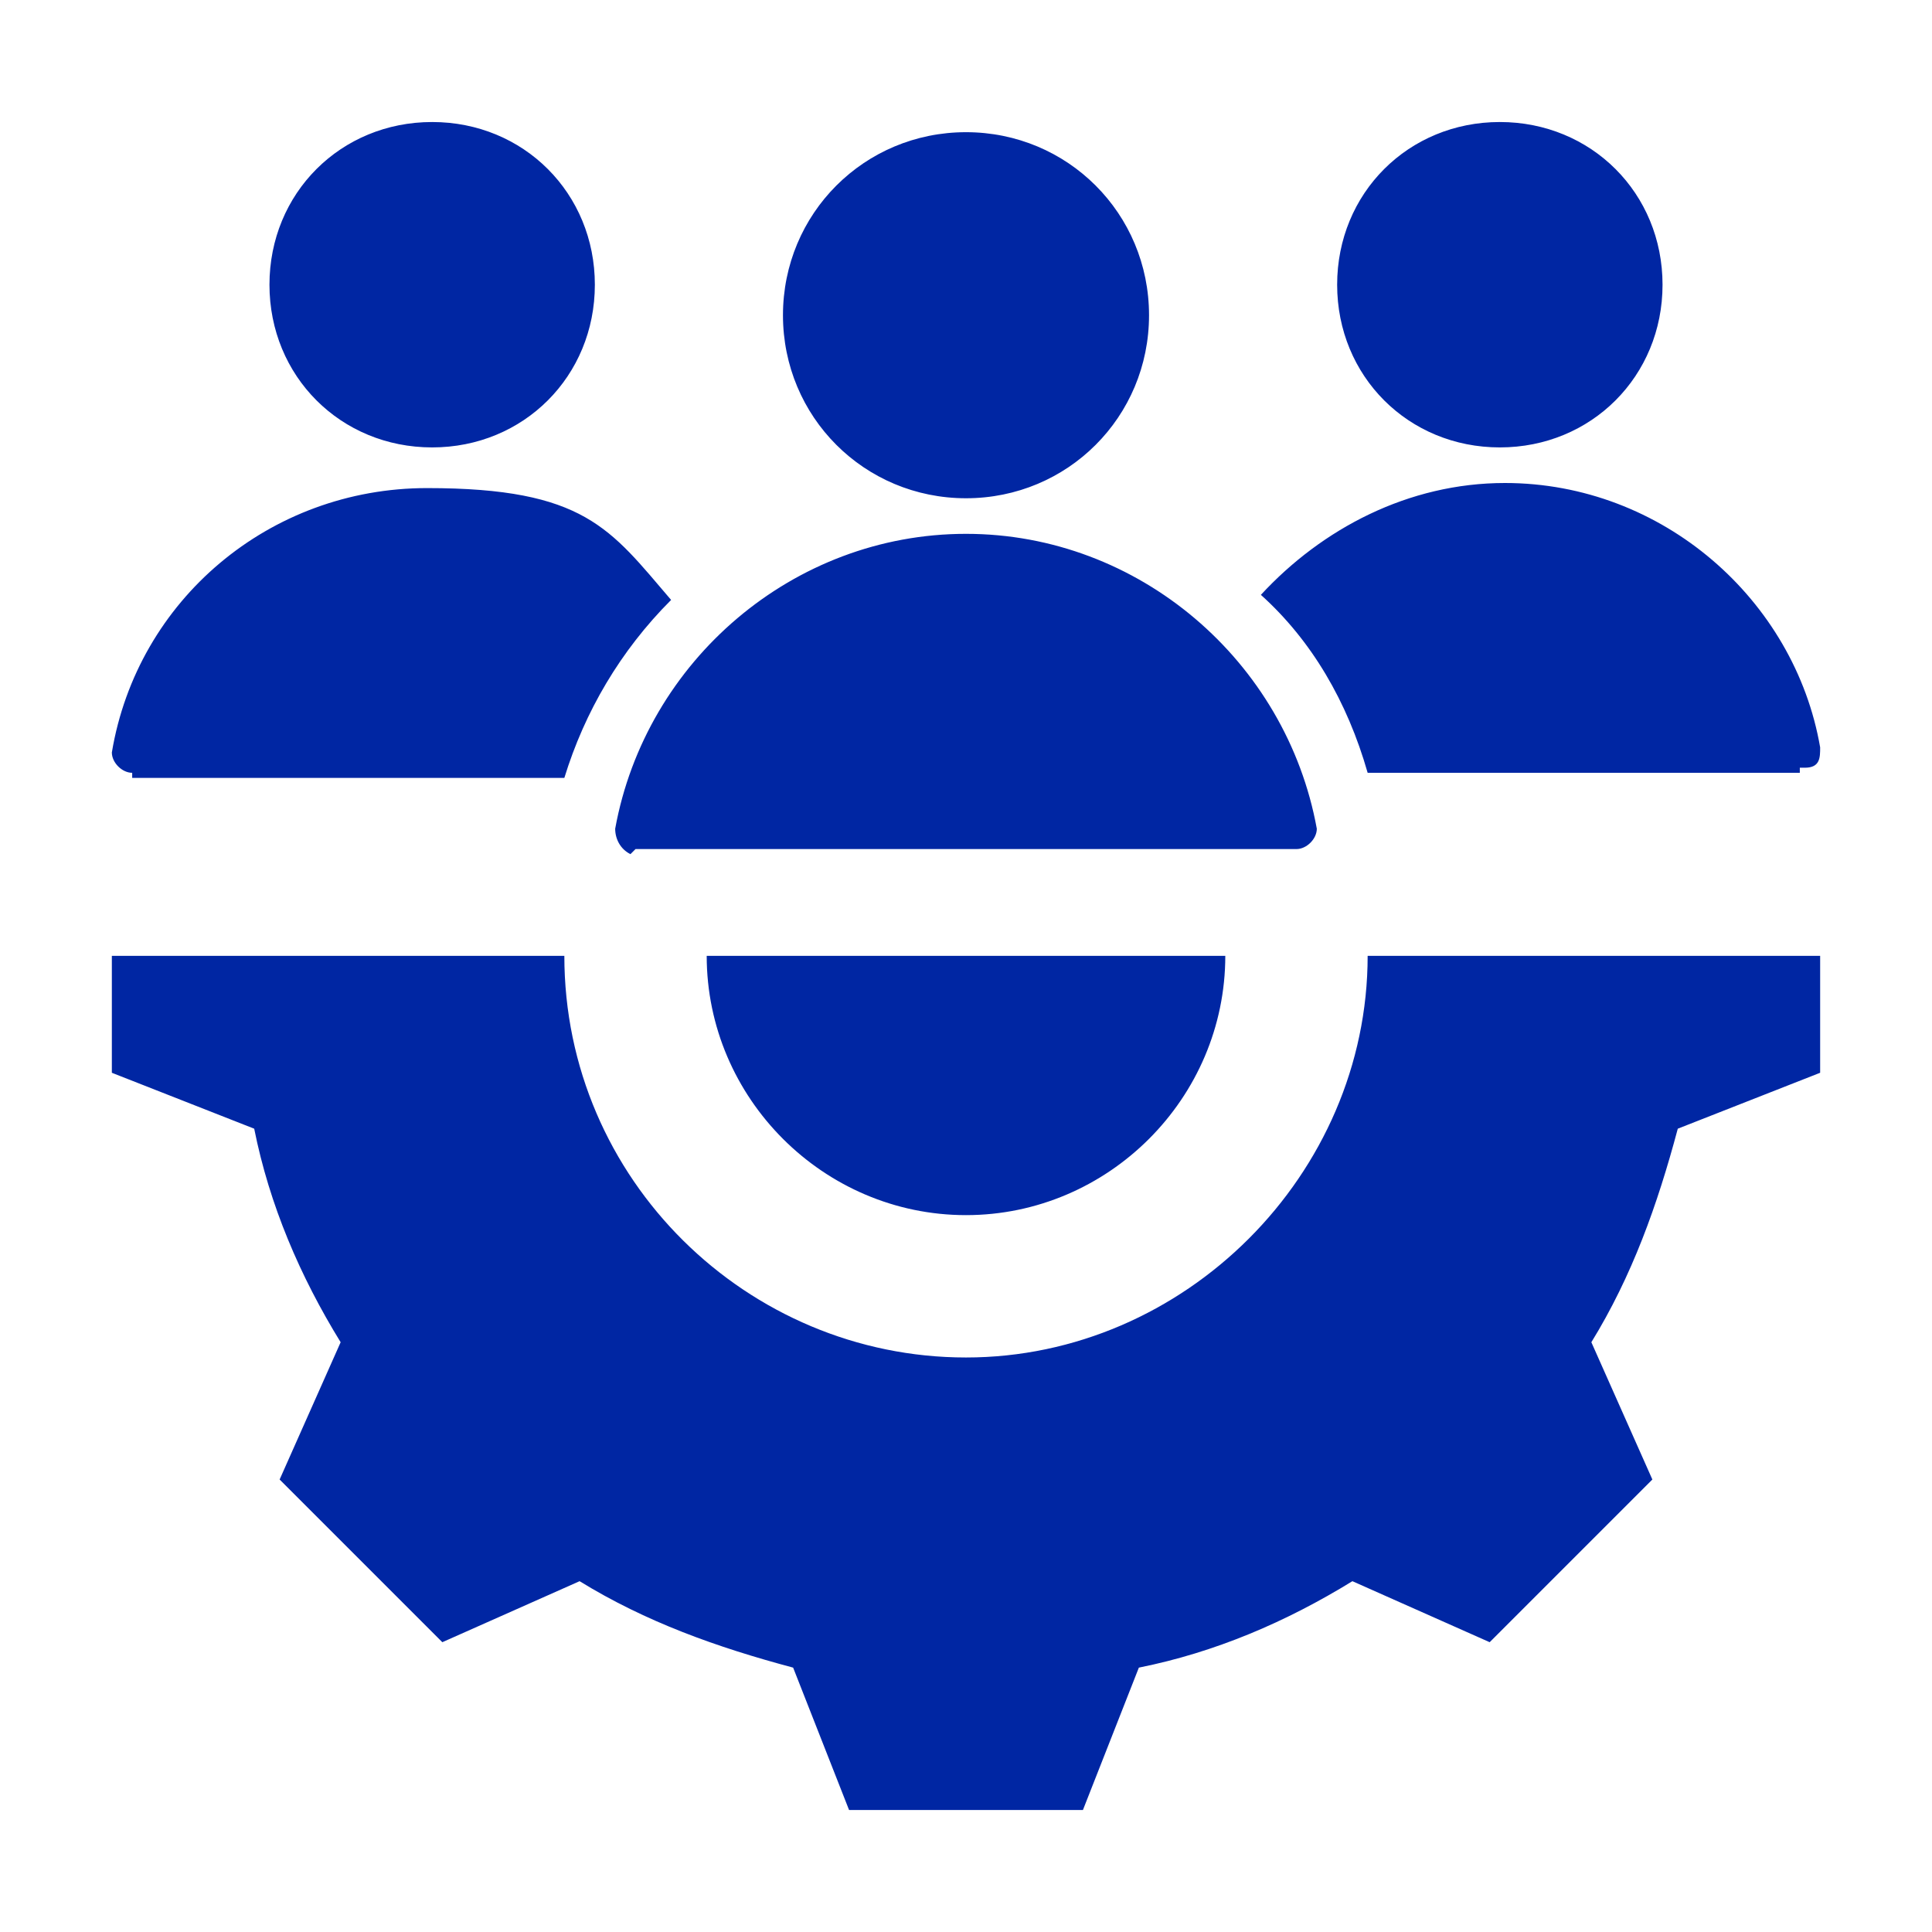 <?xml version="1.0" encoding="UTF-8"?>
<svg id="Layer_1" xmlns="http://www.w3.org/2000/svg" width="38" height="38" version="1.1" xmlns:xlink="http://www.w3.org/1999/xlink" viewBox="0 0 38 38">
  <!-- Generator: Adobe Illustrator 29.2.1, SVG Export Plug-In . SVG Version: 2.1.0 Build 116)  -->
  <defs>
    <style>
      .st0 {
        fill: #0026a3;
        fill-rule: evenodd;
      }
    </style>
  </defs>
  <path class="st0" d="M13.9,18.8c0,2.8,2.3,5.1,5.1,5.1s5.1-2.3,5.1-5.1h-10.3,0ZM35.4,15.2h-8.5c-.4-1.4-1.1-2.6-2.1-3.5,1.2-1.3,2.9-2.2,4.8-2.2,3.1,0,5.7,2.3,6.2,5.2,0,.2,0,.4-.3.4h-.1ZM35.8,18.8v2.3l-2.8,1.1c-.4,1.5-.9,2.9-1.7,4.2l1.2,2.7-3.2,3.2-2.7-1.2c-1.3.8-2.7,1.4-4.2,1.7l-1.1,2.8h-4.6l-1.1-2.8c-1.5-.4-2.9-.9-4.2-1.7l-2.7,1.2-3.2-3.2,1.2-2.7c-.8-1.3-1.4-2.7-1.7-4.2l-2.8-1.1v-2.3h8.9c0,4.4,3.6,7.9,7.9,7.9s7.9-3.6,7.9-7.9c0,0,8.9,0,8.9,0ZM19,2.6c2,0,3.6,1.6,3.6,3.6s-1.6,3.6-3.6,3.6-3.6-1.6-3.6-3.6,1.6-3.6,3.6-3.6ZM12.5,16.7h13c.2,0,.4-.2.4-.4h0c-.6-3.3-3.5-5.8-6.9-5.8s-6.3,2.5-6.9,5.8c0,.2.1.4.3.5h0ZM8.5,2.4c1.8,0,3.2,1.4,3.2,3.2s-1.4,3.2-3.2,3.2-3.2-1.4-3.2-3.2,1.4-3.2,3.2-3.2ZM2.6,15.2c-.2,0-.4-.2-.4-.4h0c.5-3,3.1-5.2,6.2-5.2s3.6.8,4.8,2.2c-1,1-1.7,2.2-2.1,3.5H2.6ZM29.5,2.4c1.8,0,3.2,1.4,3.2,3.2s-1.4,3.2-3.2,3.2-3.2-1.4-3.2-3.2,1.4-3.2,3.2-3.2Z"/>
</svg>